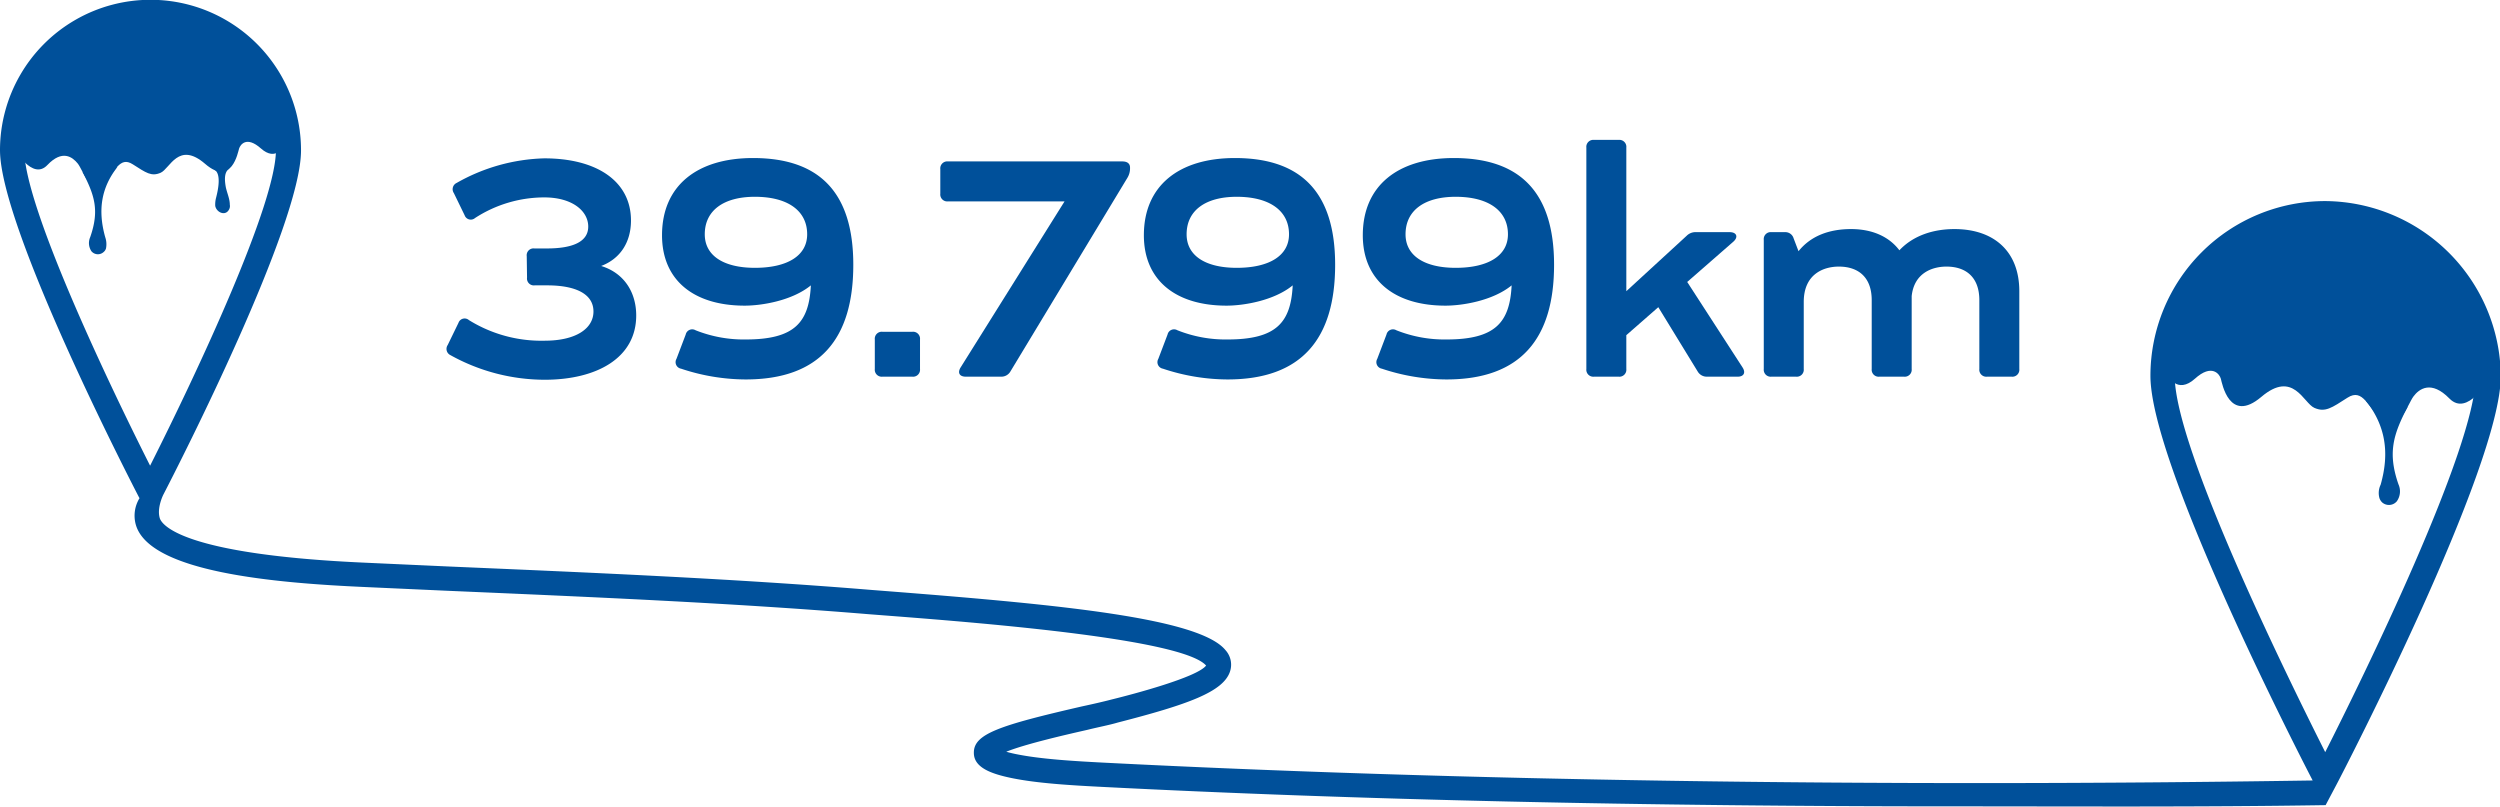 <svg id="Ebene_1" data-name="Ebene 1" xmlns="http://www.w3.org/2000/svg" viewBox="0 0 617.9 199.4"><defs><style>.cls-1{fill:#00509a;}</style></defs><title>Track_39799km</title><path class="cls-1" d="M574.7,49.7a43.211,43.211,0,0,0-43.2,43.2c0,21.4,34.7,89.6,40.1,100-109.1,1.7-212.5,0-298.7-4.4-7.8-.4-15.8-.9-21.7-2.1-1-.2-1.8-.4-2.5-.6,4.7-1.9,14.7-4.2,20-5.4,2.8-.7,5.5-1.2,7.5-1.8,17.5-4.5,26.1-7.6,27.8-12.6a5.345,5.345,0,0,0-1.1-5.3c-6.4-7.9-40.6-11.2-81.2-14.4l-6.4-.5c-34-2.8-69.9-4.3-104.7-5.8l-19.8-.9c-46.2-2-50.8-9.5-51.3-11-.8-2.6.9-5.9.9-5.9h0c4.2-8.1,34-66.6,34-85A37.2,37.2,0,0,0,0,37.1C0,56.5,33,120.3,34.4,123l.1.1a8.282,8.282,0,0,0-.9,6.7c3.5,11.6,34.1,14.3,56.8,15.3l19.8.9c34.7,1.5,70.5,3,104.4,5.8l6.5.5c23.2,1.8,71.3,5.7,77,12.2-2.2,2.9-18.1,7.1-23.4,8.4-1.9.5-4.5,1.1-7.3,1.7-20.4,4.7-26.8,6.8-26.7,11.5,0,3.7,4.5,5.2,9.3,6.2,6.3,1.3,14.6,1.8,22.6,2.2,62.5,3.2,134,4.8,210.1,4.8,30,0,60.9.2,92.1-.3h0l2.7-5.1c1.7-3.2,40.6-78.3,40.6-101A43.708,43.708,0,0,0,574.7,49.7ZM6,37.1a31.1,31.1,0,0,1,62.2,0c0,13.3-19.1,54.2-31.1,78C25.1,91.3,6,50.4,6,37.1ZM574.7,185.9c-8.9-17.7-37.2-75-37.2-93a37.2,37.2,0,1,1,74.4,0c0,18-28.3,75.4-37.2,93Z"/><path class="cls-1" d="M3.6,36.8s4.4,7.9,8.1,4,6.2-2,7.5-.4,3.1,7.8,6.2,5,4.1-6.9,7.4-4.8,4.6,3.1,6.9,2.1,4.4-7.9,11-2.2,8.1-2.9,8.4-3.8,1.8-3.2,5.4,0,6,0,5.9-3-2.1-10.4-2.1-10.4-6.9-13-15.1-15.7S30.9,2.3,27.2,5,10.2,7.6,7.6,19.5,3.6,36.8,3.6,36.8Z"/><path class="cls-1" d="M20.4,42.5c3,5.8,4.2,9.5,1.9,16.1a3.642,3.642,0,0,0,.3,3.5,2.089,2.089,0,0,0,3,.2,1.799,1.799,0,0,0,.6-.9,5.36,5.36,0,0,0-.2-2.8c-1.9-6.8-.9-12.3,3-17.3"/><path class="cls-1" d="M52.9,41.9c1.8.9,1.1,4.7.5,7a6.478,6.478,0,0,0-.2,2c.3,1.6,2.5,2.6,3.4.9a1.721,1.721,0,0,0,.2-1.2c0-1.5-.7-2.9-1-4.4-.3-1.7-.4-3.5.7-4.4"/><path class="cls-1" d="M615.1,93.7s-5.2,9.4-9.7,4.8-7.5-2.4-8.9-.5-3.7,9.2-7.5,6-4.9-8.2-8.8-5.7-5.5,3.7-8.2,2.5-5.2-9.4-13.1-2.7-9.7-3.4-10-4.5-2.2-3.8-6.4,0-7.2,0-7-3.6S538,77.6,538,77.6s8.2-15.7,18.1-18.8,26.5-6.4,31-3.1,20.3,3.1,23.4,17.3S615.1,93.7,615.1,93.7Z"/><path class="cls-1" d="M595.1,100.5c-3.6,6.9-5,11.4-2.3,19.2a4.23,4.23,0,0,1-.4,4.2,2.549,2.549,0,0,1-3.6.3,2.589,2.589,0,0,1-.7-1.1,4.693,4.693,0,0,1,.3-3.3c2.3-8.1,1.1-14.7-3.6-20.7"/><path class="cls-1" d="M157.246,77.975c0,10.489-9.729,15.885-22.649,15.885A48.071,48.071,0,0,1,111.339,87.78a1.702,1.702,0,0,1-.684-2.508l2.66-5.472a1.61,1.61,0,0,1,2.584-.684,33.952,33.952,0,0,0,18.697,5.092c7.828,0,12.085-3.04,12.085-7.22s-4.104-6.46-11.477-6.46h-3.04a1.69,1.69,0,0,1-1.9-1.9l-.076-5.32a1.69,1.69,0,0,1,1.9-1.9h3.116c6.08,0,10.185-1.52,10.185-5.396S141.437,48.79,134.52,48.79a31.473,31.473,0,0,0-17.101,5.092,1.61,1.61,0,0,1-2.584-.684l-2.66-5.472a1.702,1.702,0,0,1,.684-2.508,46.217,46.217,0,0,1,21.661-6.081c13.148,0,21.433,5.776,21.433,15.353,0,5.472-2.736,9.5-7.372,11.249C154.282,67.487,157.246,72.275,157.246,77.975Z"/><path class="cls-1" d="M210.901,65.435c0,18.241-8.209,28.35-26.602,28.35a50.942,50.942,0,0,1-15.961-2.66,1.637,1.637,0,0,1-1.14-2.432l2.28-6.004a1.639,1.639,0,0,1,2.432-1.064,32.163,32.163,0,0,0,12.389,2.28c12.161,0,15.657-4.256,16.113-13.377-4.636,3.8-12.161,5.016-16.341,5.016-12.54,0-20.445-6.232-20.445-17.405,0-12.237,8.664-19.077,22.497-19.077C202.464,39.061,210.901,47.498,210.901,65.435ZM199.5,57.91c0-5.928-4.94-9.273-12.92-9.273-7.677,0-12.389,3.344-12.389,9.273,0,5.32,4.712,8.285,12.389,8.285C194.56,66.195,199.5,63.23,199.5,57.91Z"/><path class="cls-1" d="M216.218,91.2V83.904a1.722,1.722,0,0,1,1.9-1.9h7.372a1.722,1.722,0,0,1,1.9,1.9V91.2a1.722,1.722,0,0,1-1.9,1.9h-7.372A1.722,1.722,0,0,1,216.218,91.2Z"/><path class="cls-1" d="M234.307,39.898h43.094c1.216,0,1.9.532,1.9,1.52v.228a4.454,4.454,0,0,1-.685,2.356L249.736,91.808a2.583,2.583,0,0,1-2.28,1.292h-8.74c-1.52,0-2.129-.912-1.292-2.28l25.689-41.042H234.307a1.722,1.722,0,0,1-1.9-1.9v-6.08A1.722,1.722,0,0,1,234.307,39.898Z"/><path class="cls-1" d="M329.993,65.435c0,18.241-8.208,28.35-26.601,28.35a50.935,50.935,0,0,1-15.961-2.66,1.637,1.637,0,0,1-1.141-2.432l2.28-6.004a1.64,1.64,0,0,1,2.433-1.064,32.159,32.159,0,0,0,12.389,2.28c12.161,0,15.657-4.256,16.113-13.377-4.636,3.8-12.161,5.016-16.341,5.016-12.541,0-20.445-6.232-20.445-17.405,0-12.237,8.665-19.077,22.497-19.077C321.557,39.061,329.993,47.498,329.993,65.435Zm-11.4-7.524c0-5.928-4.94-9.273-12.921-9.273-7.676,0-12.389,3.344-12.389,9.273,0,5.32,4.713,8.285,12.389,8.285C313.652,66.195,318.593,63.23,318.593,57.91Z"/><path class="cls-1" d="M384.104,65.435c0,18.241-8.208,28.35-26.601,28.35a50.935,50.935,0,0,1-15.961-2.66,1.637,1.637,0,0,1-1.141-2.432l2.28-6.004a1.64,1.64,0,0,1,2.433-1.064,32.159,32.159,0,0,0,12.389,2.28c12.16,0,15.656-4.256,16.112-13.377-4.636,3.8-12.16,5.016-16.341,5.016-12.541,0-20.445-6.232-20.445-17.405,0-12.237,8.665-19.077,22.497-19.077C375.668,39.061,384.104,47.498,384.104,65.435Zm-11.4-7.524c0-5.928-4.94-9.273-12.921-9.273-7.676,0-12.389,3.344-12.389,9.273,0,5.32,4.713,8.285,12.389,8.285C367.764,66.195,372.704,63.23,372.704,57.91Z"/><path class="cls-1" d="M419.595,91.808l-9.729-15.885-7.904,6.916V91.2a1.722,1.722,0,0,1-1.899,1.9h-6.081a1.722,1.722,0,0,1-1.899-1.9V36.477a1.722,1.722,0,0,1,1.899-1.9h6.081a1.722,1.722,0,0,1,1.899,1.9V71.971L416.859,58.29a3.088,3.088,0,0,1,2.355-.912H427.5c1.748,0,2.204,1.216.912,2.356l-11.401,9.957L430.691,90.82c.836,1.292.305,2.28-1.216,2.28H421.875A2.585,2.585,0,0,1,419.595,91.808Z"/><path class="cls-1" d="M499.093,71.971V91.2a1.722,1.722,0,0,1-1.9,1.9h-6.08a1.722,1.722,0,0,1-1.9-1.9V74.175c0-5.473-3.116-8.285-8.132-8.285-3.421,0-7.981,1.52-8.589,7.296V91.2a1.722,1.722,0,0,1-1.9,1.9h-6.08a1.722,1.722,0,0,1-1.9-1.9V74.175c0-5.473-3.116-8.285-8.132-8.285-3.648,0-8.665,1.748-8.665,8.741V91.2a1.722,1.722,0,0,1-1.899,1.9H437.833a1.722,1.722,0,0,1-1.899-1.9V59.278a1.721,1.721,0,0,1,1.899-1.9h3.345a2.123,2.123,0,0,1,2.128,1.52l1.216,3.192c3.04-3.8,7.601-5.472,12.997-5.472,5.168,0,9.349,1.824,11.933,5.244,3.496-3.724,8.513-5.244,13.604-5.244C492.784,56.618,499.093,62.09,499.093,71.971Z"/></svg>